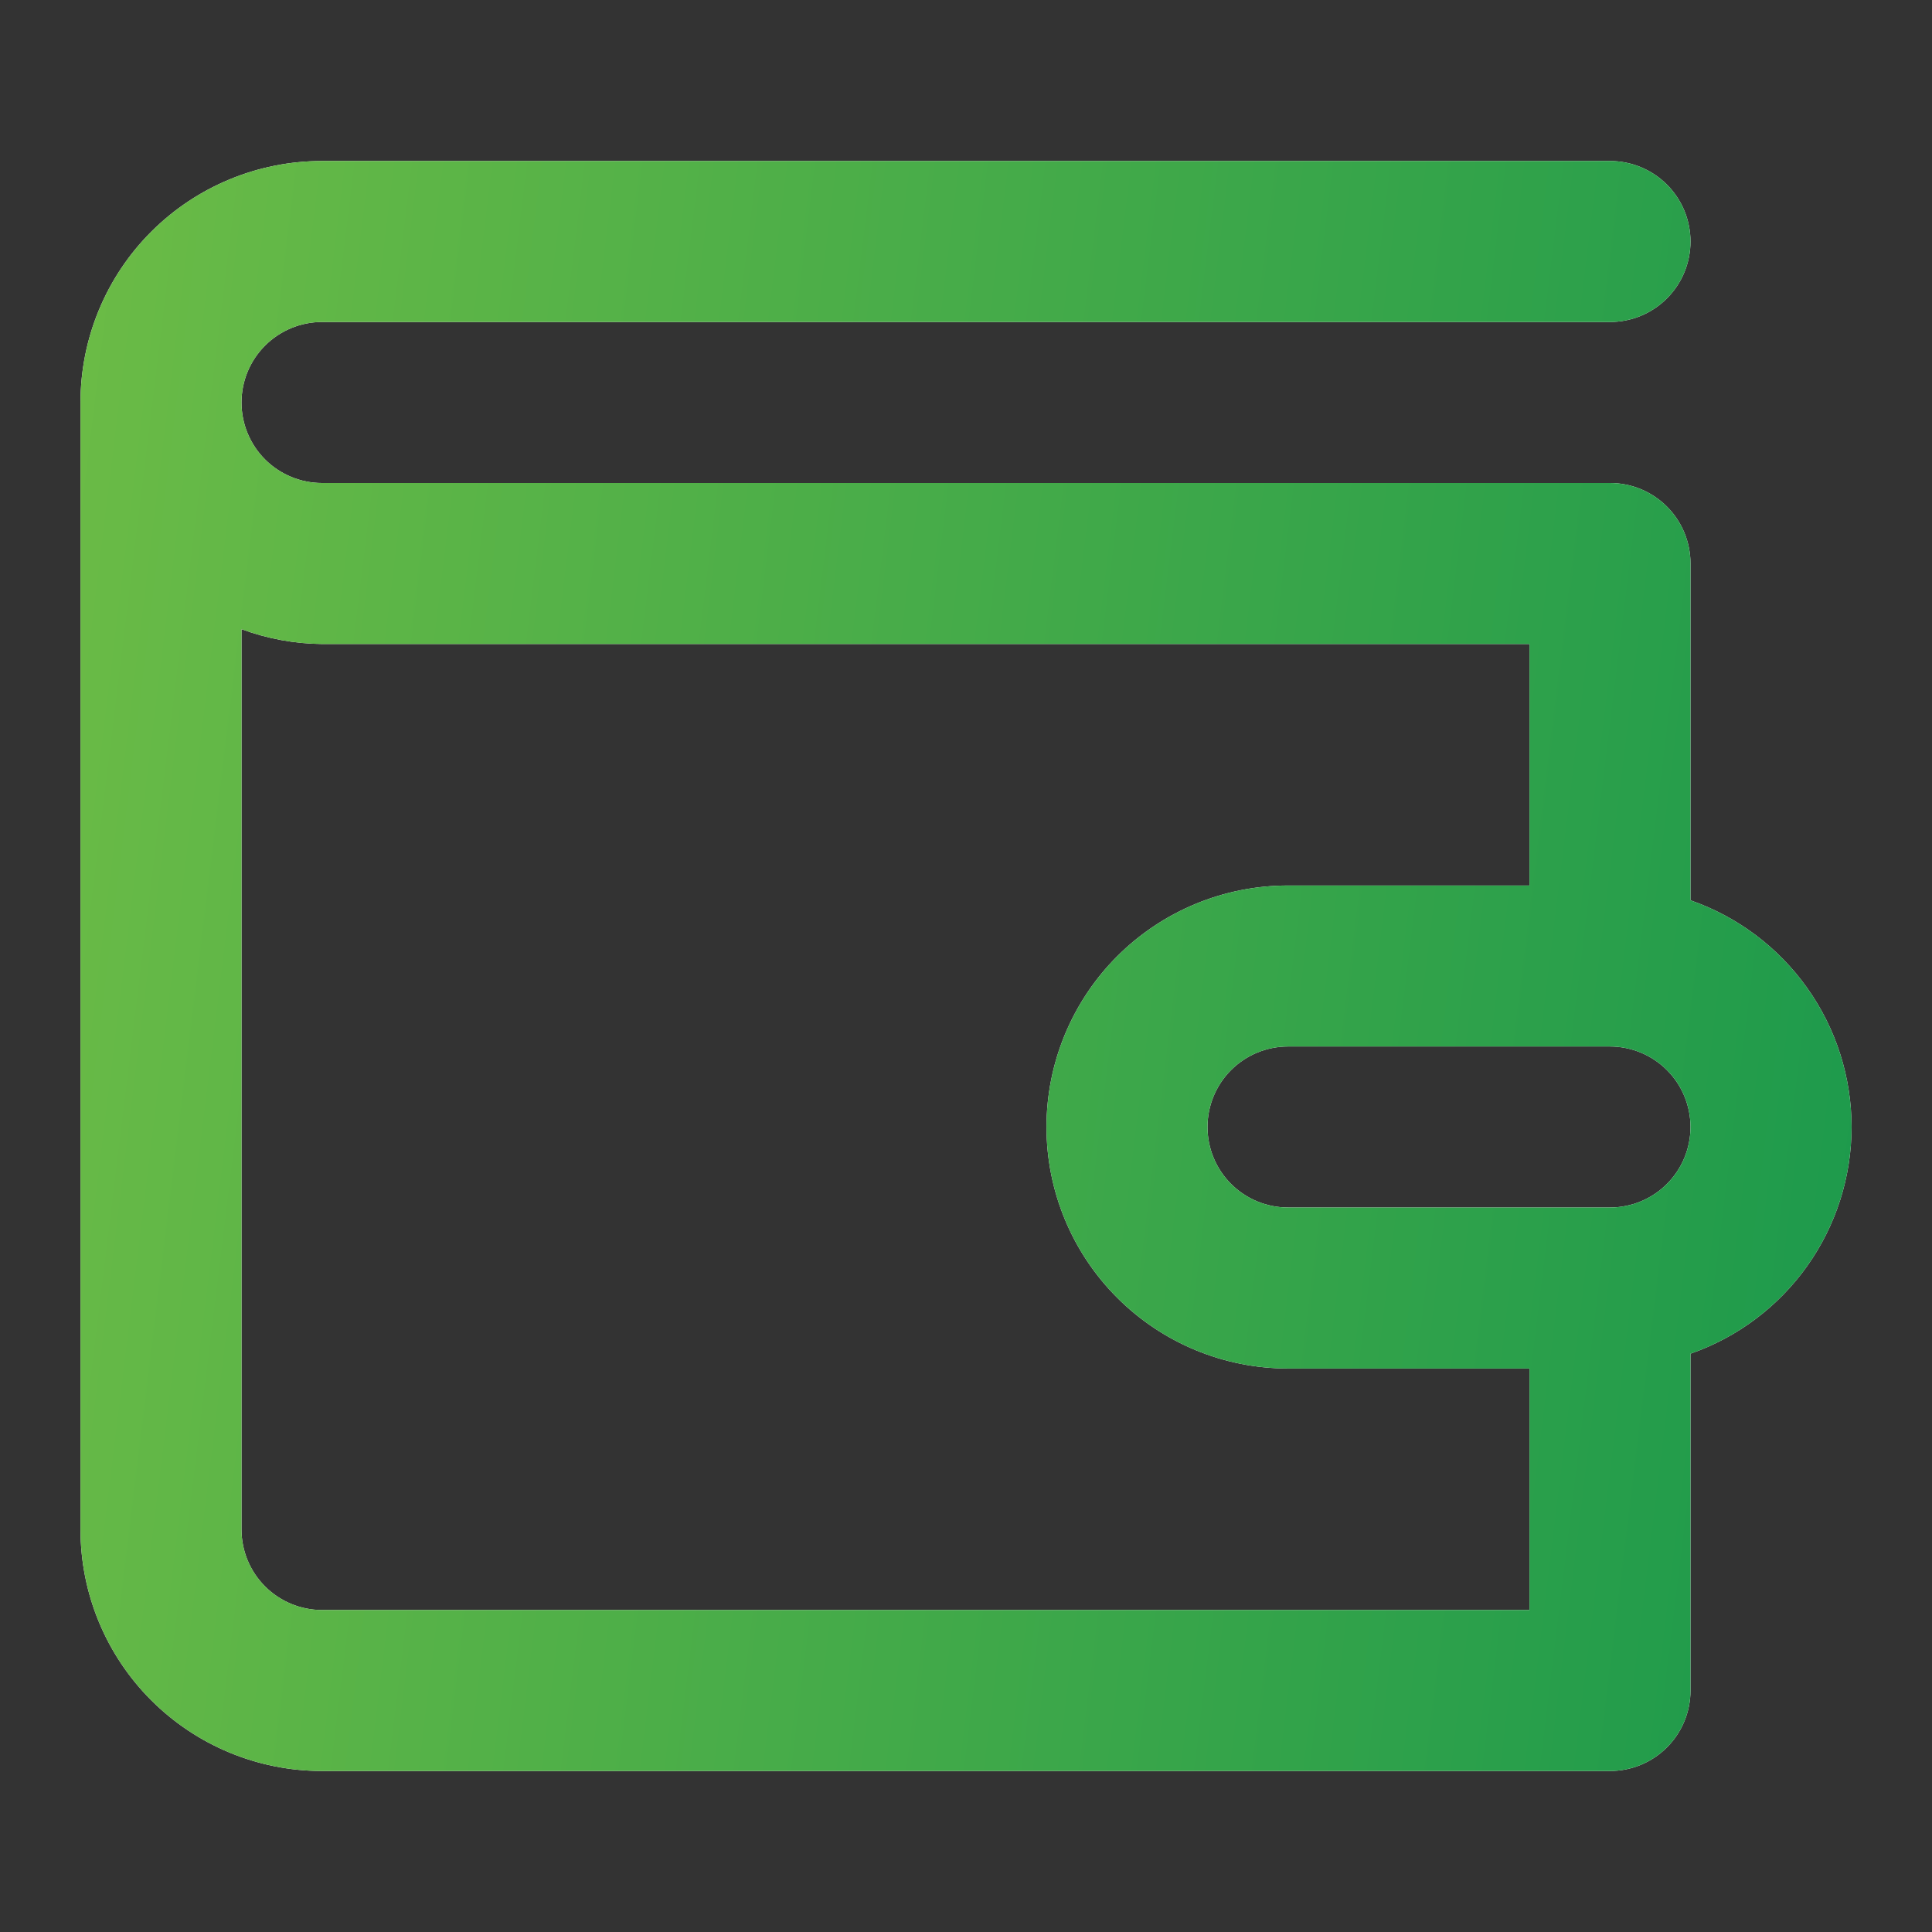 <?xml version="1.0" encoding="UTF-8"?>
<svg xmlns="http://www.w3.org/2000/svg" width="65" height="65" viewBox="0 0 65 65" fill="none">
  <rect x="0" y="0" width="65" height="65" fill="#333333" stroke="none"/>
  <path d="M56.875 30.29V18.958C56.875 18.24 56.59 17.551 56.082 17.043C55.574 16.535 54.885 16.25 54.167 16.25H10.833C10.115 16.25 9.426 15.965 8.918 15.457C8.41 14.949 8.125 14.26 8.125 13.542C8.125 12.823 8.41 12.134 8.918 11.627C9.426 11.119 10.115 10.833 10.833 10.833H54.167C54.885 10.833 55.574 10.548 56.082 10.04C56.59 9.532 56.875 8.843 56.875 8.125C56.875 7.407 56.59 6.718 56.082 6.21C55.574 5.702 54.885 5.417 54.167 5.417H10.833C8.678 5.417 6.612 6.273 5.088 7.796C3.564 9.32 2.708 11.387 2.708 13.542V51.458C2.708 53.613 3.564 55.68 5.088 57.203C6.612 58.727 8.678 59.583 10.833 59.583H54.167C54.885 59.583 55.574 59.298 56.082 58.79C56.59 58.282 56.875 57.593 56.875 56.875V45.543C58.458 44.992 59.83 43.961 60.801 42.595C61.772 41.228 62.294 39.593 62.294 37.917C62.294 36.24 61.772 34.605 60.801 33.239C59.83 31.872 58.458 30.841 56.875 30.29ZM51.458 54.167H10.833C10.115 54.167 9.426 53.881 8.918 53.373C8.41 52.865 8.125 52.177 8.125 51.458V21.168C8.992 21.489 9.909 21.658 10.833 21.667H51.458V29.792H43.333C41.178 29.792 39.112 30.648 37.588 32.171C36.064 33.695 35.208 35.762 35.208 37.917C35.208 40.072 36.064 42.138 37.588 43.662C39.112 45.186 41.178 46.042 43.333 46.042H51.458V54.167ZM54.167 40.625H43.333C42.615 40.625 41.926 40.34 41.418 39.832C40.91 39.324 40.625 38.635 40.625 37.917C40.625 37.198 40.91 36.51 41.418 36.002C41.926 35.494 42.615 35.208 43.333 35.208H54.167C54.885 35.208 55.574 35.494 56.082 36.002C56.59 36.51 56.875 37.198 56.875 37.917C56.875 38.635 56.59 39.324 56.082 39.832C55.574 40.34 54.885 40.625 54.167 40.625Z" fill="white"></path>
  <path d="M56.875 30.29V18.958C56.875 18.24 56.59 17.551 56.082 17.043C55.574 16.535 54.885 16.25 54.167 16.25H10.833C10.115 16.25 9.426 15.965 8.918 15.457C8.41 14.949 8.125 14.26 8.125 13.542C8.125 12.823 8.41 12.134 8.918 11.627C9.426 11.119 10.115 10.833 10.833 10.833H54.167C54.885 10.833 55.574 10.548 56.082 10.04C56.59 9.532 56.875 8.843 56.875 8.125C56.875 7.407 56.59 6.718 56.082 6.21C55.574 5.702 54.885 5.417 54.167 5.417H10.833C8.678 5.417 6.612 6.273 5.088 7.796C3.564 9.32 2.708 11.387 2.708 13.542V51.458C2.708 53.613 3.564 55.68 5.088 57.203C6.612 58.727 8.678 59.583 10.833 59.583H54.167C54.885 59.583 55.574 59.298 56.082 58.79C56.59 58.282 56.875 57.593 56.875 56.875V45.543C58.458 44.992 59.83 43.961 60.801 42.595C61.772 41.228 62.294 39.593 62.294 37.917C62.294 36.24 61.772 34.605 60.801 33.239C59.83 31.872 58.458 30.841 56.875 30.29ZM51.458 54.167H10.833C10.115 54.167 9.426 53.881 8.918 53.373C8.41 52.865 8.125 52.177 8.125 51.458V21.168C8.992 21.489 9.909 21.658 10.833 21.667H51.458V29.792H43.333C41.178 29.792 39.112 30.648 37.588 32.171C36.064 33.695 35.208 35.762 35.208 37.917C35.208 40.072 36.064 42.138 37.588 43.662C39.112 45.186 41.178 46.042 43.333 46.042H51.458V54.167ZM54.167 40.625H43.333C42.615 40.625 41.926 40.34 41.418 39.832C40.91 39.324 40.625 38.635 40.625 37.917C40.625 37.198 40.91 36.51 41.418 36.002C41.926 35.494 42.615 35.208 43.333 35.208H54.167C54.885 35.208 55.574 35.494 56.082 36.002C56.59 36.51 56.875 37.198 56.875 37.917C56.875 38.635 56.59 39.324 56.082 39.832C55.574 40.34 54.885 40.625 54.167 40.625Z" fill="url(#paint0_linear_3264_6052)"></path>
  <defs>
    <linearGradient id="paint0_linear_3264_6052" x1="64.992" y1="38.764" x2="-1.802" y2="30.591" gradientUnits="userSpaceOnUse">
      <stop stop-color="#1B994C"></stop>
      <stop offset="1" stop-color="#6DBC46"></stop>
    </linearGradient>
  </defs>
</svg>
